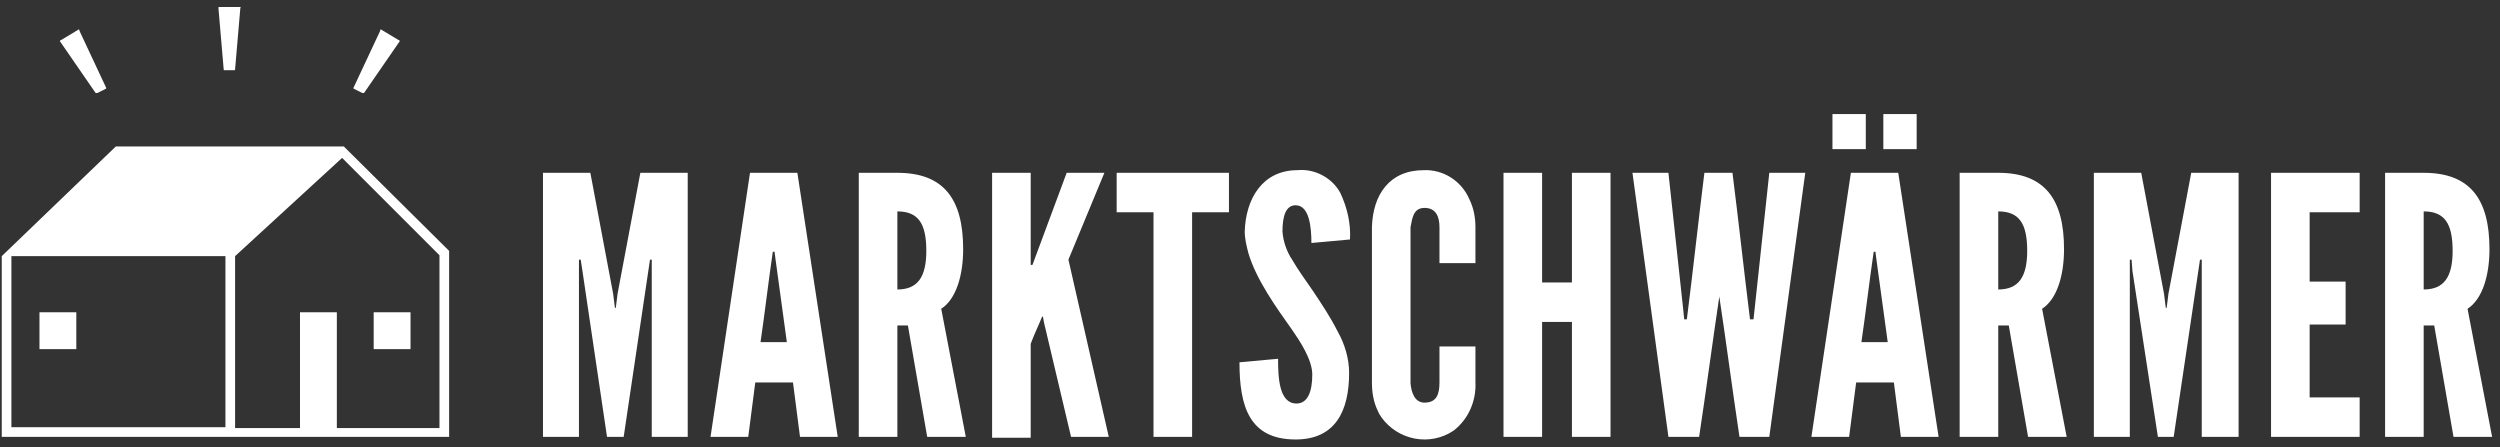 <svg width="285" height="51" fill="none" xmlns="http://www.w3.org/2000/svg"><rect width="100%" height="100%" fill="#333333" stroke="none"/><path d="M27.4.8H25c-.1 0-.1 0-.1.1l.6 7c0 .1 0 .1.1.1h1.1c.1 0 .1 0 .1-.1l.6-7c.1 0 0-.1 0-.1zM8.9 3.4l-2 1.2c-.1 0-.1.1 0 .2l4 5.8h.2l1-.5V10l-3-6.4c-.1-.3-.1-.3-.2-.2zM43.5 3.4l2 1.2c.1 0 .1.1 0 .2l-4 5.8h-.2l-1-.5V10l3-6.4c.1-.3.1-.3.2-.2zM46.8 35.6h-4.2v4.2h4.2v-4.2zM8.7 35.6H4.5v4.2h4.2v-4.2z" fill="#fff"/><path d="M51.2 44.1V28.6l-12-11.9h-26L.2 29.2v20.6h51v-5.7zm-1.1-15v19.7H38.4V35.6h-4.2v13.2h-7.4V29.2L39 18l11.1 11.1zm-24.4.1v19.5H1.3V29.2h24.4zM66.4 30.9l-.2-1.3H66v20.2h-4.1V19.7h5.4l2.6 13.8.2 1.6h.1l.2-1.6L73 19.7h5.4v30.1h-4.1V29.6h-.2c-1 6.8-2 13.5-3 20.2h-1.9l-2.8-18.9zM85.5 19.7h5.4l4.6 30.1h-4.3l-.8-6.2h-4.3l-.8 6.2H81l4.5-30.1zm2.8 9h-.2c-.5 3.4-.9 6.9-1.4 10.3h3l-1.3-9.5-.1-.8zM103.5 37.1h-1.2v12.7h-4.4V19.7h4.4c5.3 0 7.5 3 7.5 8.7 0 3-.8 5.7-2.5 6.8l2.8 14.6h-4.4l-2.2-12.7zm2.1-8.5c0-3.1-.9-4.5-3.3-4.5V33c2.3 0 3.3-1.4 3.3-4.4zM117.5 30.2h.2l3.9-10.5h4.3l-4.1 9.9 4.6 20.2h-4.3L119 36.7l-.1-.6h-.1c-.4 1-.9 2-1.3 3.1v10.7h-4.4V19.7h4.4v10.5zM127.3 19.7h12.8v4.5h-4.2v25.6h-4.4V24.2h-4.2v-4.5zM147.9 19.4c2-.2 4 .9 4.9 2.6.8 1.7 1.2 3.5 1.1 5.3l-4.4.4c0-1.7-.2-4.3-1.8-4.3-1.1 0-1.5 1.2-1.5 3 .1 1.2.5 2.3 1.1 3.2.7 1.2 1.5 2.3 2.4 3.6 1 1.5 2 3 2.8 4.6.8 1.4 1.3 3.1 1.3 4.7 0 4.4-1.6 7.6-6.1 7.6-5.3 0-6.4-3.8-6.4-8.8l4.4-.4c0 2.1.1 5.1 2.1 5.1 1.3 0 1.8-1.4 1.8-3.3 0-1.7-1.4-3.8-2.3-5.1-1.7-2.4-4.1-5.7-5-8.8-.2-.8-.4-1.6-.4-2.4.1-3.7 2-7 6-7zM164.1 43.6v-4.1h4.1v4.1c.1 2.1-.8 4.2-2.5 5.5-2.7 1.8-6.3 1.1-8.2-1.5-.1-.2-.3-.4-.4-.7-.5-1-.7-2.1-.7-3.3V25.9c.1-3.7 2-6.5 5.9-6.5 2.2-.1 4.3 1.2 5.2 3.3.5 1 .7 2.1.7 3.2V30h-4.1v-4.1c0-1.2-.4-2.2-1.7-2.2-1.3 0-1.4 1.2-1.6 2.2v17.8c.1 1.1.5 2.2 1.6 2.2 1.4 0 1.7-1 1.7-2.3zM175.8 36.7v13.1h-4.4V19.7h4.4v12.5h3.4V19.7h4.4v30.1h-4.4V36.7h-3.4zM190.2 49.8l-4.1-30.1h4.1l1.7 15.7.1 1h.3c.7-5.5 1.3-11.1 2-16.7h3.2c.7 5.5 1.3 11.1 2 16.7h.4c.6-5.6 1.2-11.1 1.8-16.7h4.1l-4.1 30.1h-3.4c-.8-5.3-1.5-10.7-2.3-16-.8 5.4-1.5 10.7-2.3 16h-3.5zM211 19.7h5.4l4.6 30.1h-4.3l-.8-6.2h-4.3l-.8 6.2h-4.3l4.5-30.1zm1.7-6.7v4h-3.8v-4h3.8zm1.1 15.7h-.2c-.5 3.4-.9 6.9-1.4 10.3h3l-1.3-9.5-.1-.8zm4.7-15.7v4h-3.8v-4h3.8zM229 37.1h-1.2v12.7h-4.4V19.7h4.4c5.3 0 7.5 3 7.5 8.7 0 3-.8 5.7-2.5 6.8l2.8 14.6h-4.4L229 37.1zm2.1-8.5c0-3.1-.9-4.5-3.3-4.5V33c2.3 0 3.3-1.4 3.3-4.4zM243.1 30.9l-.1-1.3h-.2v20.2h-4.1V19.7h5.4l2.6 13.8.2 1.6h.1l.2-1.6 2.6-13.8h5.4v30.1H251V29.6h-.2c-1 6.8-2 13.5-3 20.2H246l-2.9-18.9zM269 19.7v4.5h-5.7v7.9h4.1V37h-4.1v8.3h5.7v4.5h-10.1V19.7H269zM277.5 37.1h-1.2v12.7h-4.4V19.7h4.4c5.3 0 7.5 3 7.5 8.7 0 3-.8 5.7-2.5 6.8l2.8 14.6h-4.4l-2.2-12.7zm2.1-8.5c0-3.1-.9-4.5-3.3-4.5V33c2.3 0 3.3-1.4 3.3-4.4z" fill="#fff"/></svg>